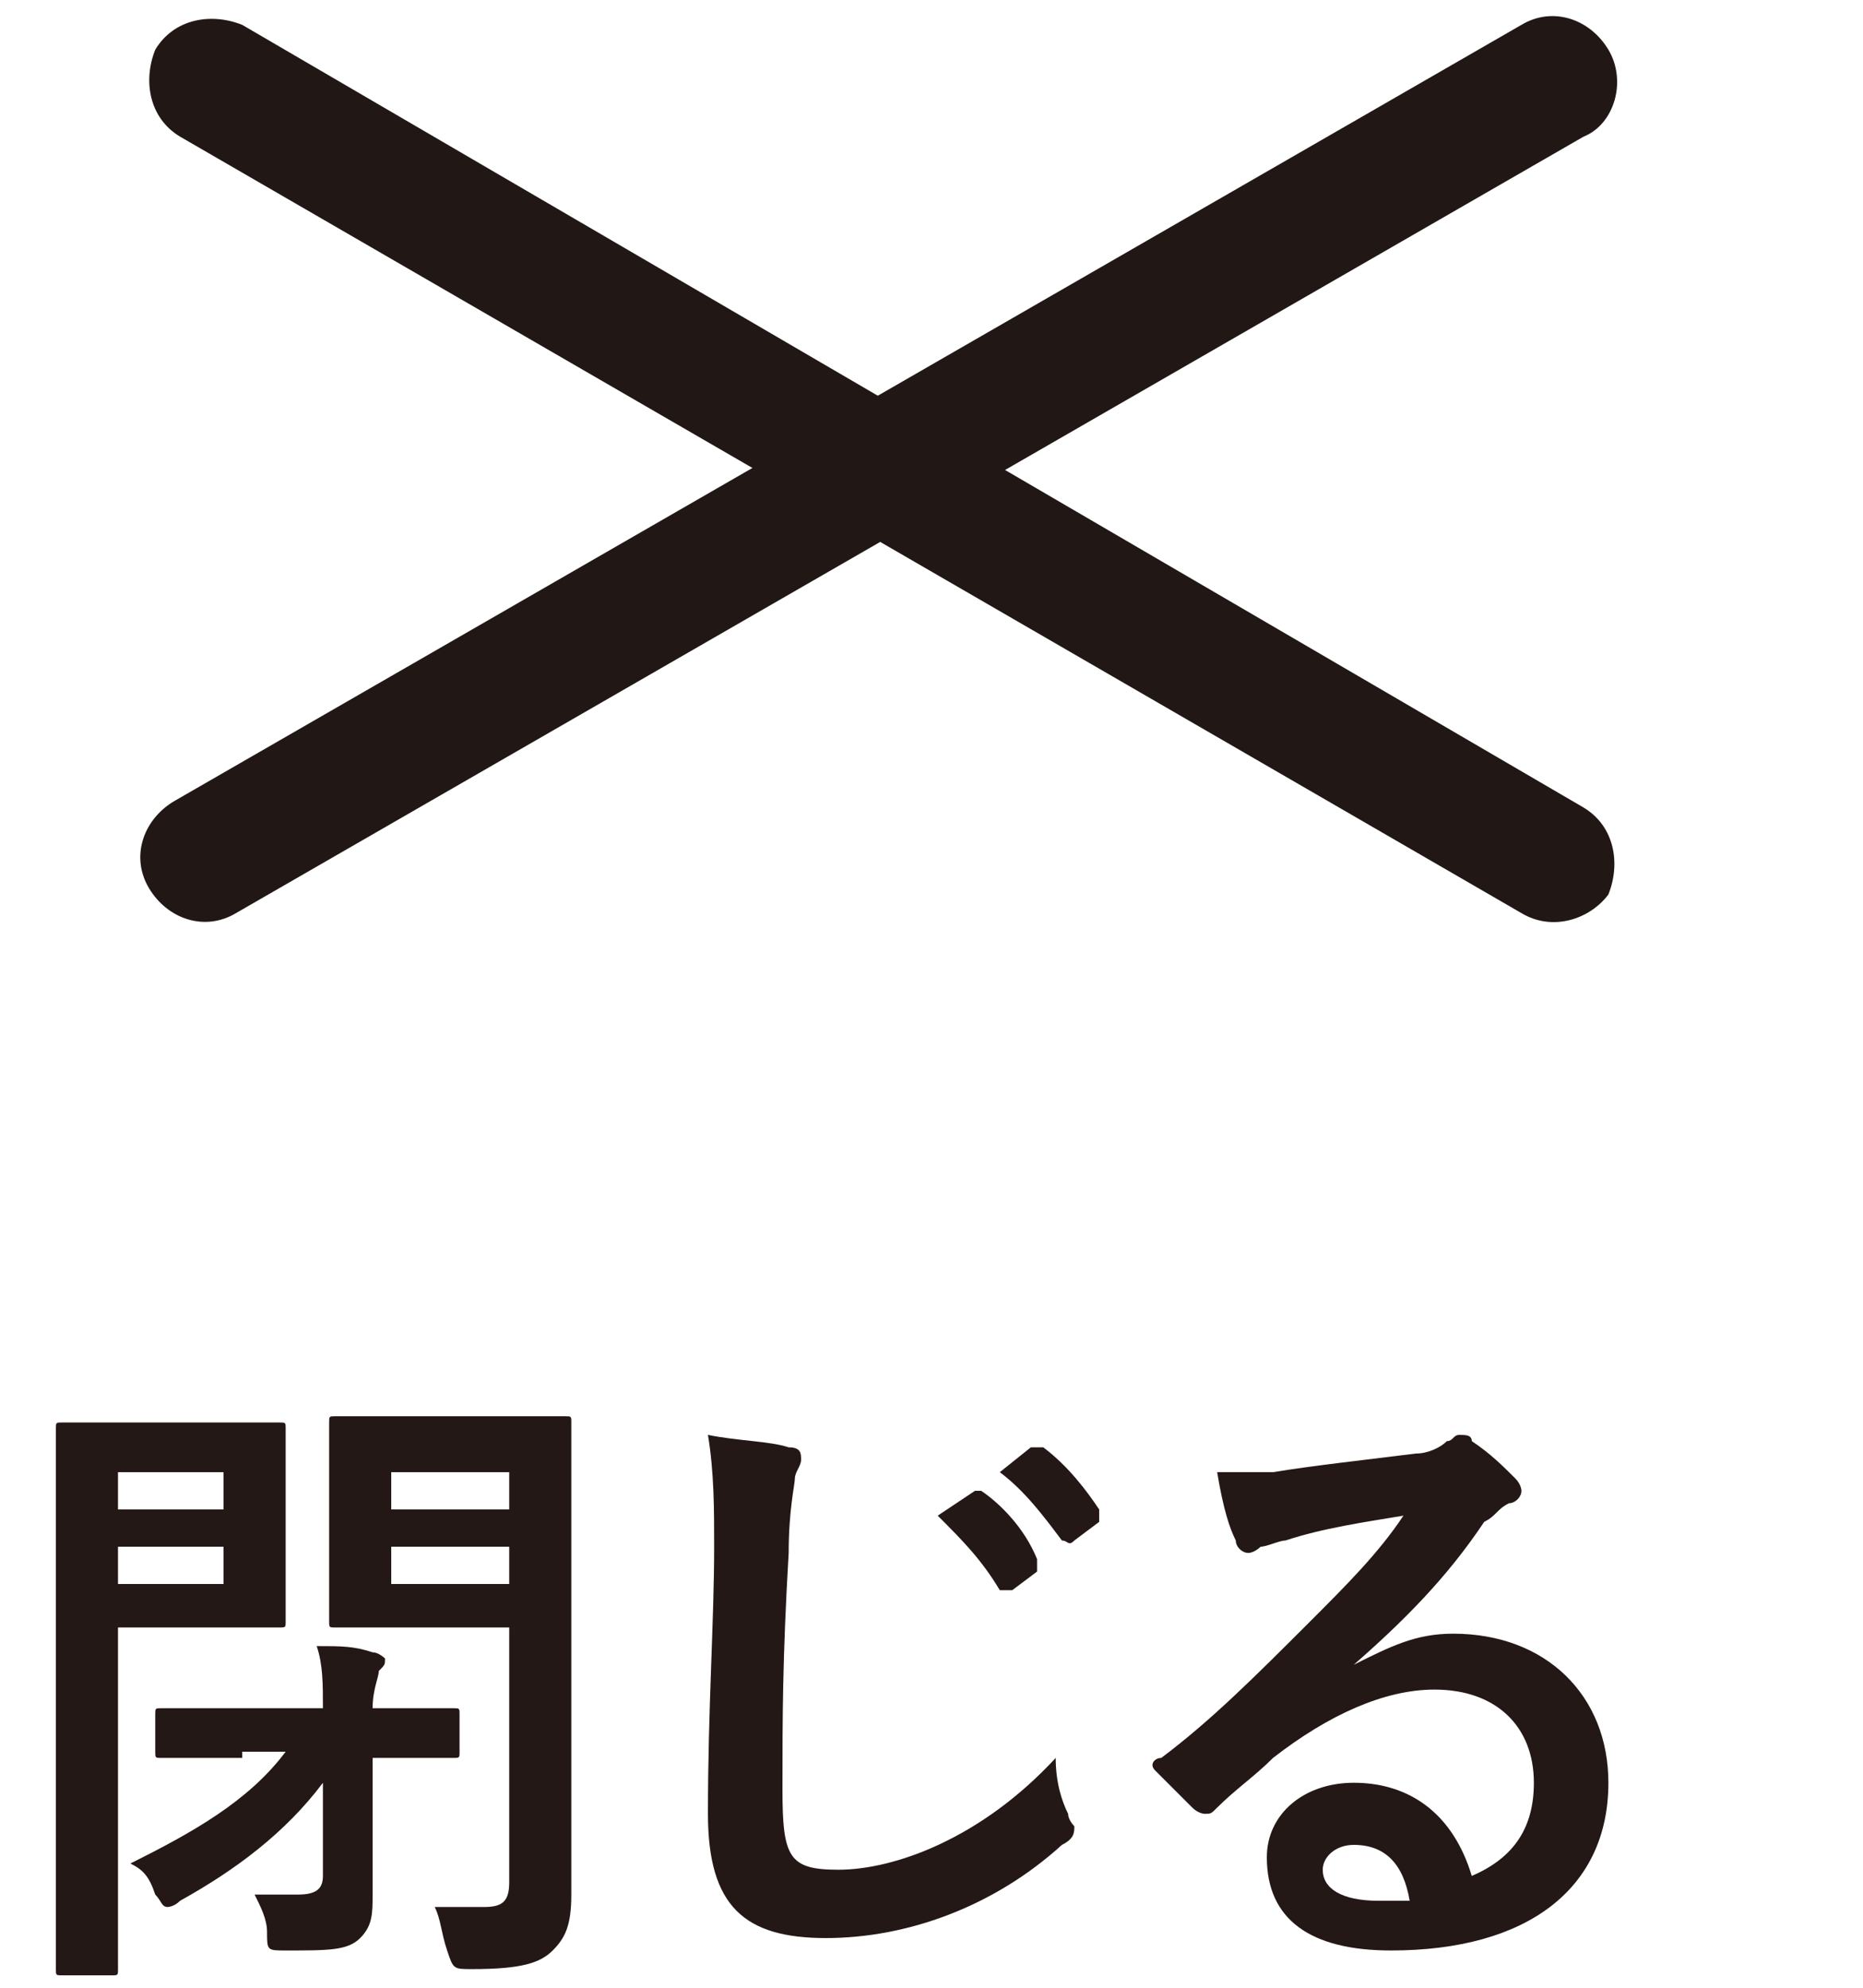 <?xml version="1.0" encoding="utf-8"?>
<!-- Generator: Adobe Illustrator 26.3.1, SVG Export Plug-In . SVG Version: 6.00 Build 0)  -->
<svg version="1.1" id="レイヤー_1" xmlns="http://www.w3.org/2000/svg" xmlns:xlink="http://www.w3.org/1999/xlink" x="0px"
	 y="0px" viewBox="0 0 30 32" style="enable-background:new 0 0 30 32;" xml:space="preserve">
<style type="text/css">
	.st0{enable-background:new    ;}
	.st1{fill:#231815;}
	.st2{fill:#211816;}
</style>
<g transform="translate(-323 -19)">
	<g class="st0">
		<path class="st1" d="M326.5,41.9c0.7,0,0.9,0,1,0c0.1,0,0.1,0,0.1,0.1c0,0.1,0,0.3,0,1v1.2c0,0.6,0,0.9,0,0.9c0,0.1,0,0.1-0.1,0.1
			c-0.1,0-0.3,0-1,0h-1.6v3.3c0,1.4,0,2.1,0,2.2c0,0.1,0,0.1-0.1,0.1h-0.8c-0.1,0-0.1,0-0.1-0.1c0-0.1,0-0.8,0-2.2v-4.3
			c0-1.4,0-2.1,0-2.2c0-0.1,0-0.1,0.1-0.1c0.1,0,0.4,0,1.2,0H326.5z M324.9,42.7v0.6h1.7v-0.6H324.9z M326.6,43.9h-1.7v0.6h1.7V43.9
			z M326.9,47.3c-0.9,0-1.2,0-1.3,0c-0.1,0-0.1,0-0.1-0.1v-0.6c0-0.1,0-0.1,0.1-0.1c0.1,0,0.4,0,1.3,0h1.3c0-0.4,0-0.7-0.1-1
			c0.4,0,0.6,0,0.9,0.1c0.1,0,0.2,0.1,0.2,0.1c0,0.1,0,0.1-0.1,0.2c0,0.1-0.1,0.3-0.1,0.6h0c0.9,0,1.2,0,1.3,0c0.1,0,0.1,0,0.1,0.1
			v0.6c0,0.1,0,0.1-0.1,0.1c-0.1,0-0.4,0-1.3,0h0l0,0.7c0,0.7,0,1.2,0,1.5c0,0.3,0,0.5-0.2,0.7c-0.2,0.2-0.5,0.2-1.2,0.2
			c-0.3,0-0.3,0-0.3-0.3c0-0.2-0.1-0.4-0.2-0.6c0.2,0,0.4,0,0.7,0c0.3,0,0.4-0.1,0.4-0.3l0-1.1v-0.4c-0.6,0.8-1.4,1.4-2.3,1.9
			c-0.1,0.1-0.2,0.1-0.2,0.1c-0.1,0-0.1-0.1-0.2-0.2c-0.1-0.3-0.2-0.4-0.4-0.5c1-0.5,1.9-1,2.5-1.8H326.9z M332.2,47.5
			c0,0.8,0,1.6,0,2c0,0.5-0.1,0.7-0.3,0.9c-0.2,0.2-0.5,0.3-1.3,0.3c-0.3,0-0.3,0-0.4-0.3c-0.1-0.3-0.1-0.5-0.2-0.7
			c0.3,0,0.5,0,0.8,0c0.3,0,0.4-0.1,0.4-0.4v-4.1h-1.7c-0.8,0-1,0-1.1,0c-0.1,0-0.1,0-0.1-0.1c0-0.1,0-0.3,0-0.9v-1.4
			c0-0.6,0-0.8,0-0.9c0-0.1,0-0.1,0.1-0.1c0.1,0,0.3,0,1.1,0h1.5c0.8,0,1,0,1.1,0c0.1,0,0.1,0,0.1,0.1c0,0.1,0,0.5,0,1.3V47.5z
			 M329.3,42.7v0.6h1.9v-0.6H329.3z M331.2,44.5v-0.6h-1.9v0.6H331.2z"/>
		<path class="st1" d="M335.7,42.3c0.2,0,0.2,0.1,0.2,0.2c0,0.1-0.1,0.2-0.1,0.3c0,0.1-0.1,0.5-0.1,1.2c-0.1,1.7-0.1,2.7-0.1,3.8
			c0,1.1,0.1,1.3,0.9,1.3c0.9,0,2.3-0.5,3.5-1.8c0,0.4,0.1,0.7,0.2,0.9c0,0.1,0.1,0.2,0.1,0.2c0,0.1,0,0.2-0.2,0.3
			c-1.1,1-2.5,1.5-3.8,1.5c-1.3,0-1.9-0.5-1.9-2c0-1.7,0.1-3.1,0.1-4.3c0-0.6,0-1.2-0.1-1.8C334.9,42.2,335.4,42.2,335.7,42.3z
			 M338.7,43c0,0,0.1,0,0.1,0c0.3,0.2,0.7,0.6,0.9,1.1c0,0.1,0,0.1,0,0.2l-0.4,0.3c-0.1,0-0.1,0-0.2,0c-0.3-0.5-0.6-0.8-1-1.2
			L338.7,43z M339.6,42.3c0.1,0,0.1,0,0.2,0c0.4,0.3,0.7,0.7,0.9,1c0,0.1,0,0.1,0,0.2l-0.4,0.3c-0.1,0.1-0.1,0-0.2,0
			c-0.3-0.4-0.6-0.8-1-1.1L339.6,42.3z"/>
		<path class="st1" d="M344.8,45.8c0.6-0.3,1-0.5,1.6-0.5c1.5,0,2.5,1,2.5,2.4c0,1.7-1.3,2.7-3.5,2.7c-1.3,0-2-0.5-2-1.5
			c0-0.7,0.6-1.2,1.4-1.2c0.9,0,1.6,0.5,1.9,1.5c0.7-0.3,1-0.8,1-1.5c0-0.9-0.6-1.5-1.6-1.5c-0.8,0-1.7,0.4-2.6,1.1
			c-0.3,0.3-0.6,0.5-0.9,0.8c-0.1,0.1-0.1,0.1-0.2,0.1c0,0-0.1,0-0.2-0.1c-0.2-0.2-0.4-0.4-0.6-0.6c-0.1-0.1,0-0.2,0.1-0.2
			c0.8-0.6,1.5-1.3,2.4-2.2c0.6-0.6,1.1-1.1,1.5-1.7c-0.6,0.1-1.3,0.2-1.9,0.4c-0.1,0-0.3,0.1-0.4,0.1c0,0-0.1,0.1-0.2,0.1
			c-0.1,0-0.2-0.1-0.2-0.2c-0.1-0.2-0.2-0.5-0.3-1.1c0.3,0,0.6,0,0.9,0c0.6-0.1,1.5-0.2,2.3-0.3c0.2,0,0.4-0.1,0.5-0.2
			c0.1,0,0.1-0.1,0.2-0.1c0.1,0,0.2,0,0.2,0.1c0.3,0.2,0.5,0.4,0.7,0.6c0.1,0.1,0.1,0.2,0.1,0.2c0,0.1-0.1,0.2-0.2,0.2
			c-0.2,0.1-0.2,0.2-0.4,0.3C346.3,44.4,345.6,45.1,344.8,45.8L344.8,45.8z M344.8,48.7c-0.3,0-0.5,0.2-0.5,0.4
			c0,0.3,0.3,0.5,0.9,0.5c0.2,0,0.3,0,0.5,0C345.6,49,345.3,48.7,344.8,48.7z"/>
	</g>
	<path class="st2" d="M348.5,21.2l-21.7,12.5c-0.5,0.3-1.1,0.1-1.4-0.4l0,0c-0.3-0.5-0.1-1.1,0.4-1.4l21.7-12.5
		c0.5-0.3,1.1-0.1,1.4,0.4l0,0C349.2,20.3,349,21,348.5,21.2z"/>
	<path class="st2" d="M347.5,33.7l-21.6-12.5c-0.5-0.3-0.6-0.9-0.4-1.4l0,0c0.3-0.5,0.9-0.6,1.4-0.4L348.5,32
		c0.5,0.3,0.6,0.9,0.4,1.4l0,0C348.6,33.8,348,34,347.5,33.7z"/>
</g>
</svg>
